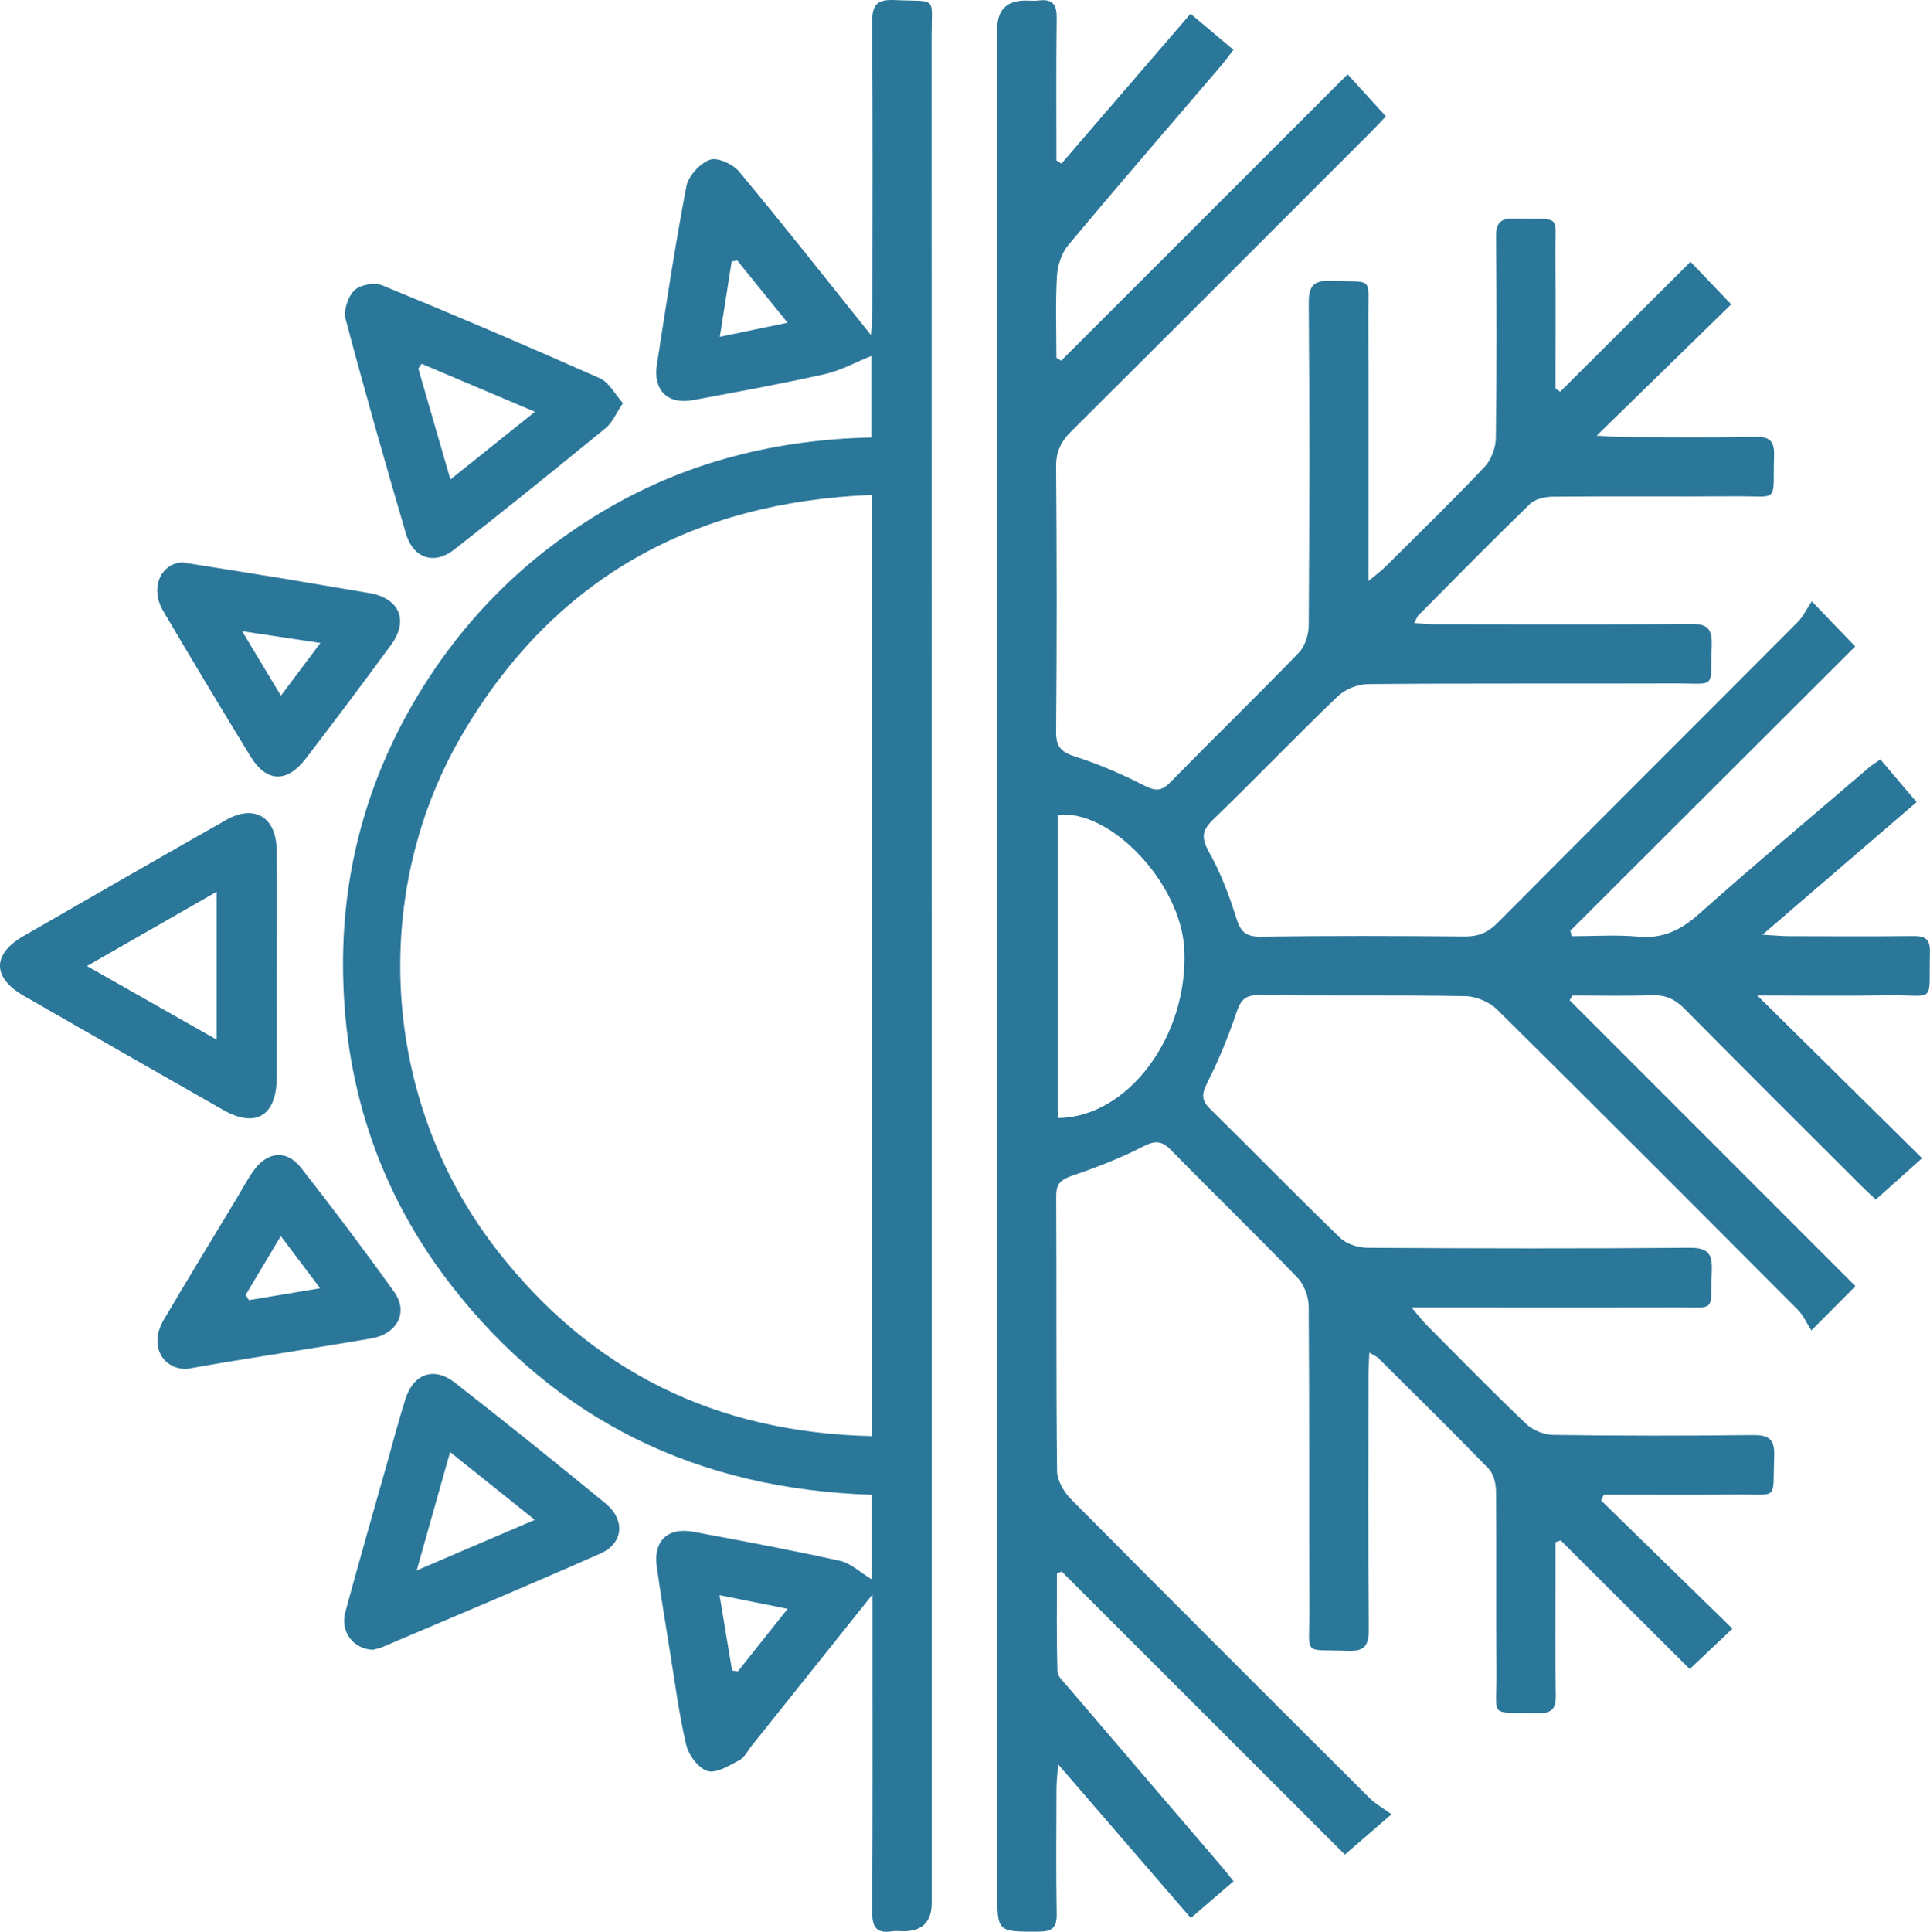 <?xml version="1.0" encoding="UTF-8"?><svg id="a" xmlns="http://www.w3.org/2000/svg" viewBox="0 0 370.67 370.93"><defs><style>.b{fill:#2b779a;}</style></defs><path class="b" d="M307.5,288.1c8.35,8.15,16.7,16.29,25.23,24.62-2.94,2.78-5.36,5.08-8.2,7.76-8.19-8.16-16.49-16.43-24.8-24.71-.33,.12-.65,.25-.98,.37,0,2.17,0,4.35,0,6.52,0,7.61-.09,15.22,.05,22.83,.05,2.59-.74,3.53-3.4,3.45-9.67-.27-7.91,1.24-7.99-7.77-.11-11.6,.02-23.21-.09-34.81-.01-1.48-.46-3.36-1.43-4.36-6.94-7.17-14.07-14.17-21.15-21.2-.32-.32-.79-.5-1.74-1.08-.08,1.75-.18,3.03-.18,4.32-.01,16.22-.09,32.44,.06,48.66,.03,3.18-.67,4.43-4.11,4.29-8.61-.36-7.28,1.12-7.31-7.36-.07-19.59,.04-39.18-.12-58.77-.01-1.88-.87-4.21-2.16-5.54-7.96-8.26-16.21-16.25-24.25-24.46-1.81-1.85-3.07-1.91-5.41-.71-4.39,2.26-9.05,4.04-13.73,5.65-2.11,.73-2.95,1.56-2.94,3.85,.09,17.59-.03,35.19,.16,52.78,.02,1.81,1.27,3.99,2.61,5.35,19.06,19.23,38.23,38.36,57.41,57.47,1.13,1.13,2.6,1.93,4.22,3.11-3.44,2.97-5.97,5.15-8.96,7.75-17.83-17.82-36.1-36.09-54.37-54.35l-.93,.35c0,6.27-.1,12.54,.1,18.8,.03,1.03,1.24,2.09,2.04,3.03,9.72,11.39,19.47,22.75,29.2,34.12,.8,.93,1.55,1.9,2.58,3.17-2.7,2.32-5.22,4.49-8.21,7.06-8.33-9.65-16.51-19.13-25.49-29.53-.16,2.29-.31,3.53-.31,4.77-.02,7.99-.1,15.97,.04,23.96,.05,2.66-.88,3.4-3.46,3.41-7.96,.02-7.96,.12-7.96-7.84,0-119.16,0-238.32,0-357.48q0-5.47,5.41-5.47c.87,0,1.76,.09,2.62-.02,2.67-.33,3.43,.86,3.39,3.43-.12,9.09-.05,18.19-.05,27.29l.96,.61c8.18-9.49,16.36-18.99,24.8-28.78,2.85,2.39,5.38,4.53,8.24,6.93-.97,1.24-1.74,2.31-2.6,3.31-9.73,11.38-19.53,22.7-29.13,34.19-1.29,1.55-2.06,3.93-2.17,5.97-.3,5.2-.1,10.43-.1,15.65l.92,.57c18.26-18.26,36.52-36.51,55.01-54.99,2.54,2.8,4.85,5.33,7.35,8.07-.87,.91-1.87,2-2.91,3.04-19.14,19.15-38.27,38.31-57.48,57.4-1.99,1.98-2.98,3.93-2.95,6.83,.14,16.97,.15,33.94,0,50.91-.03,2.97,1.05,3.92,3.72,4.78,4.47,1.43,8.83,3.31,13.01,5.44,2.09,1.07,3.34,1.37,5.12-.45,8.21-8.37,16.63-16.55,24.78-24.98,1.2-1.24,1.88-3.49,1.89-5.28,.13-20.59,.17-41.18,0-61.76-.03-3.54,1.04-4.48,4.44-4.34,8.12,.33,6.97-1.01,7,6.92,.06,15.22,.02,30.44,.02,45.67,0,1.35,0,2.71,0,5.06,1.55-1.3,2.49-1.97,3.29-2.78,6.37-6.33,12.82-12.6,19-19.12,1.28-1.35,2.16-3.65,2.18-5.53,.19-12.85,.17-25.7,.04-38.55-.03-2.77,.78-3.72,3.6-3.64,9.34,.28,7.7-1.2,7.8,7.6,.1,8.34,.02,16.68,.02,25.03l.9,.63c8.28-8.25,16.56-16.5,25.04-24.95l7.81,8.17c-8.29,8.09-16.64,16.24-25.84,25.22,2.47,.14,3.75,.26,5.04,.27,8.49,.02,16.97,.11,25.46-.05,2.85-.05,3.66,.92,3.57,3.67-.28,9.26,1.22,7.67-7.65,7.74-11.6,.09-23.21-.03-34.82,.08-1.49,.01-3.39,.41-4.38,1.37-7.26,7.03-14.34,14.25-21.46,21.42-.24,.24-.34,.62-.79,1.48,1.56,.09,2.83,.23,4.1,.23,16.35,.01,32.7,.09,49.04-.06,3.13-.03,4.1,.92,3.99,4.02-.31,8.71,1.12,7.37-7.26,7.4-19.59,.07-39.19-.05-58.78,.13-1.97,.02-4.4,1-5.82,2.37-8.1,7.78-15.87,15.89-23.95,23.69-2.28,2.2-2.15,3.67-.68,6.31,2.16,3.87,3.79,8.1,5.1,12.34,.82,2.66,1.7,3.82,4.72,3.78,13.1-.18,26.21-.14,39.31-.03,2.59,.02,4.41-.79,6.22-2.61,19.18-19.29,38.45-38.49,57.65-57.76,1.04-1.05,1.7-2.48,2.71-3.99,3.25,3.39,5.63,5.85,8.33,8.67-18.22,18.18-36.46,36.38-54.7,54.59l.26,1.05c4.26,0,8.54-.31,12.76,.08,4.74,.44,8.2-1.26,11.68-4.35,10.72-9.53,21.72-18.76,32.61-28.09,.56-.48,1.2-.86,2.23-1.59,2.25,2.66,4.45,5.26,6.95,8.2-9.76,8.4-19.24,16.55-29.61,25.47,2.52,.14,3.81,.26,5.11,.27,7.99,.02,15.97,.06,23.96-.02,2.2-.02,3.16,.62,3.1,2.97-.24,10.36,1.32,8.26-8.09,8.41-8.2,.13-16.41,.03-25.06,.03,10.73,10.59,21.03,20.77,31.64,31.24-3.52,3.16-6.08,5.44-8.88,7.95-.74-.7-1.84-1.69-2.88-2.73-11.3-11.29-22.63-22.55-33.85-33.91-1.81-1.83-3.64-2.69-6.23-2.6-5.09,.17-10.19,.05-15.28,.05l-.56,.91c18.26,18.26,36.51,36.52,54.89,54.9-2.67,2.68-5.09,5.11-8.46,8.5-.94-1.45-1.56-2.91-2.6-3.96-19.2-19.27-38.41-38.53-57.76-57.65-1.48-1.46-4.03-2.55-6.1-2.58-13.22-.23-26.45-.03-39.68-.19-2.69-.03-3.5,1.01-4.29,3.36-1.54,4.57-3.38,9.07-5.55,13.37-1.07,2.11-1.3,3.35,.5,5.12,8.37,8.21,16.55,16.63,24.99,24.77,1.24,1.2,3.49,1.88,5.28,1.89,20.59,.13,41.18,.17,61.77,0,3.59-.03,4.44,1.12,4.31,4.47-.31,8.09,1.01,6.94-6.95,6.97-15.22,.06-30.45,.02-45.67,.02-1.35,0-2.7,0-5.05,0,1.34,1.57,2.03,2.5,2.85,3.32,6.34,6.38,12.63,12.82,19.14,19.02,1.27,1.22,3.42,2.1,5.18,2.13,12.73,.18,25.46,.19,38.18,.03,3.15-.04,4.46,.62,4.31,4.09-.36,8.64,1.11,7.26-7.34,7.33-8.46,.08-16.92,.02-25.39,.02l-.53,1.12Zm-104.35-73.44c13.51-.04,25.19-15.84,24.29-32.51-.68-12.54-14.16-26.86-24.29-25.67v58.18Z"/><path class="b" d="M167.38,303.22v-16.21c-33.16-1.07-60.42-14.04-80.79-40.31-14.08-18.17-20.78-39.1-20.71-61.94,.05-17.85,4.65-34.72,13.77-50.23,9.18-15.61,21.61-27.96,37.27-37.02,15.52-8.98,32.42-13.1,50.43-13.51v-15.65c-2.94,1.17-5.87,2.8-9.01,3.5-8.37,1.88-16.82,3.41-25.25,4.98-4.84,.9-7.69-1.88-6.93-6.81,1.77-11.42,3.49-22.86,5.66-34.21,.38-2,2.57-4.41,4.49-5.13,1.44-.54,4.43,.81,5.62,2.24,8.46,10.15,16.63,20.54,25.34,31.41,.11-1.7,.28-3.05,.28-4.4,.02-18.47,.08-36.93-.05-55.4-.02-3.25,.56-4.7,4.26-4.52,8.38,.4,7.16-1.04,7.16,7.15,.03,119.4,.02,238.8,.02,358.2q0,5.46-5.42,5.46c-.75,0-1.51-.09-2.24,.02-3.05,.46-3.79-.92-3.77-3.82,.11-18.71,.06-37.43,.06-56.14,0-1.3,0-2.6,0-4.72-8.14,10.19-15.65,19.6-23.17,29.01-.78,.97-1.39,2.28-2.41,2.82-1.93,1.02-4.4,2.57-6.09,2.07-1.76-.52-3.64-3.04-4.1-5.01-1.4-5.91-2.16-11.98-3.14-17.99-.87-5.4-1.75-10.8-2.52-16.21-.7-4.94,2.07-7.65,7.02-6.73,9.41,1.75,18.83,3.51,28.17,5.58,2.08,.46,3.88,2.22,6.04,3.52Zm.03-208.19c-34.44,1.38-60.71,16.01-78.18,45.22-18.51,30.94-16,70.98,5.96,99.46,18.13,23.52,42.23,35.39,72.23,36.04V95.03Zm-16.14,213.89c-4.73-.95-8.44-1.69-13.07-2.62,.88,5.29,1.64,9.88,2.4,14.46l1.11,.17c2.98-3.74,5.96-7.48,9.56-12.01Zm0-246.95c-3.69-4.56-6.69-8.27-9.69-11.97l-1.06,.22c-.72,4.61-1.45,9.22-2.27,14.45,4.66-.97,8.37-1.74,13.01-2.7Z"/><path class="b" d="M53.15,185.61c0,7.11,.03,14.22,0,21.32-.04,7.35-4.07,9.74-10.33,6.17-12.76-7.29-25.54-14.57-38.28-21.91-6.04-3.48-6.06-7.98-.04-11.45,12.95-7.47,25.92-14.91,38.92-22.29,5.41-3.07,9.61-.6,9.71,5.71,.11,7.48,.03,14.96,.03,22.44Zm-11.55-14.38c-8.49,4.86-16.26,9.31-24.89,14.26,8.78,4.98,16.57,9.41,24.89,14.13v-28.39Z"/><path class="b" d="M119.65,77.4c-1.36,2.02-2.03,3.74-3.29,4.77-9.64,7.88-19.32,15.7-29.13,23.36-3.86,3.02-7.87,1.68-9.27-3.07-4.02-13.7-7.93-27.43-11.59-41.22-.43-1.63,.46-4.29,1.69-5.49,1.1-1.07,3.85-1.58,5.31-.98,14.03,5.75,27.97,11.71,41.83,17.86,1.76,.78,2.87,3.02,4.44,4.78Zm-16.91,1.67c-7.94-3.36-14.85-6.29-21.77-9.22l-.63,.92c1.98,6.85,3.96,13.7,6.16,21.3,5.57-4.46,10.48-8.39,16.24-13Z"/><path class="b" d="M71.61,316.78c-3.79-.15-6.29-3.5-5.3-7.19,2.55-9.48,5.29-18.91,7.95-28.36,1.18-4.19,2.28-8.4,3.59-12.55,1.56-4.94,5.49-6.34,9.53-3.18,9.72,7.6,19.36,15.32,28.89,23.15,3.87,3.18,3.48,7.68-.95,9.64-13.88,6.15-27.89,12.01-41.86,17.96-.68,.29-1.43,.41-1.85,.53Zm31.1-24.95c-5.76-4.61-10.71-8.57-16.27-13.02-2.21,7.84-4.16,14.75-6.41,22.73,8.02-3.44,14.83-6.35,22.68-9.71Z"/><path class="b" d="M35.7,262.88c-4.82-.16-6.98-4.82-4.3-9.38,4.61-7.83,9.34-15.58,14.03-23.36,1.09-1.81,2.08-3.7,3.31-5.41,2.6-3.63,6.31-4.02,9.04-.54,6.15,7.83,12.15,15.79,17.93,23.89,2.8,3.92,.58,8.08-4.48,8.93-9.42,1.6-18.86,3.07-28.29,4.61-2.45,.4-4.89,.85-7.23,1.26Zm11.48-14.24l.63,1c4.26-.71,8.53-1.42,13.67-2.28-2.74-3.64-4.92-6.52-7.55-10.02-2.52,4.22-4.64,7.76-6.75,11.29Z"/><path class="b" d="M35.11,108c6.56,1.05,12.7,2.01,18.83,3.01,5.64,.93,11.27,1.93,16.91,2.85,5.81,.95,7.73,5.22,4.26,9.96-5.38,7.34-10.84,14.62-16.38,21.83-3.66,4.76-7.56,4.6-10.65-.45-5.66-9.25-11.24-18.54-16.74-27.88-2.64-4.47-.4-9.24,3.78-9.33Zm26.43,15.46c-5.43-.81-9.68-1.45-15.04-2.26,2.81,4.66,4.93,8.19,7.45,12.38,2.64-3.52,4.8-6.4,7.59-10.12Z"/></svg>